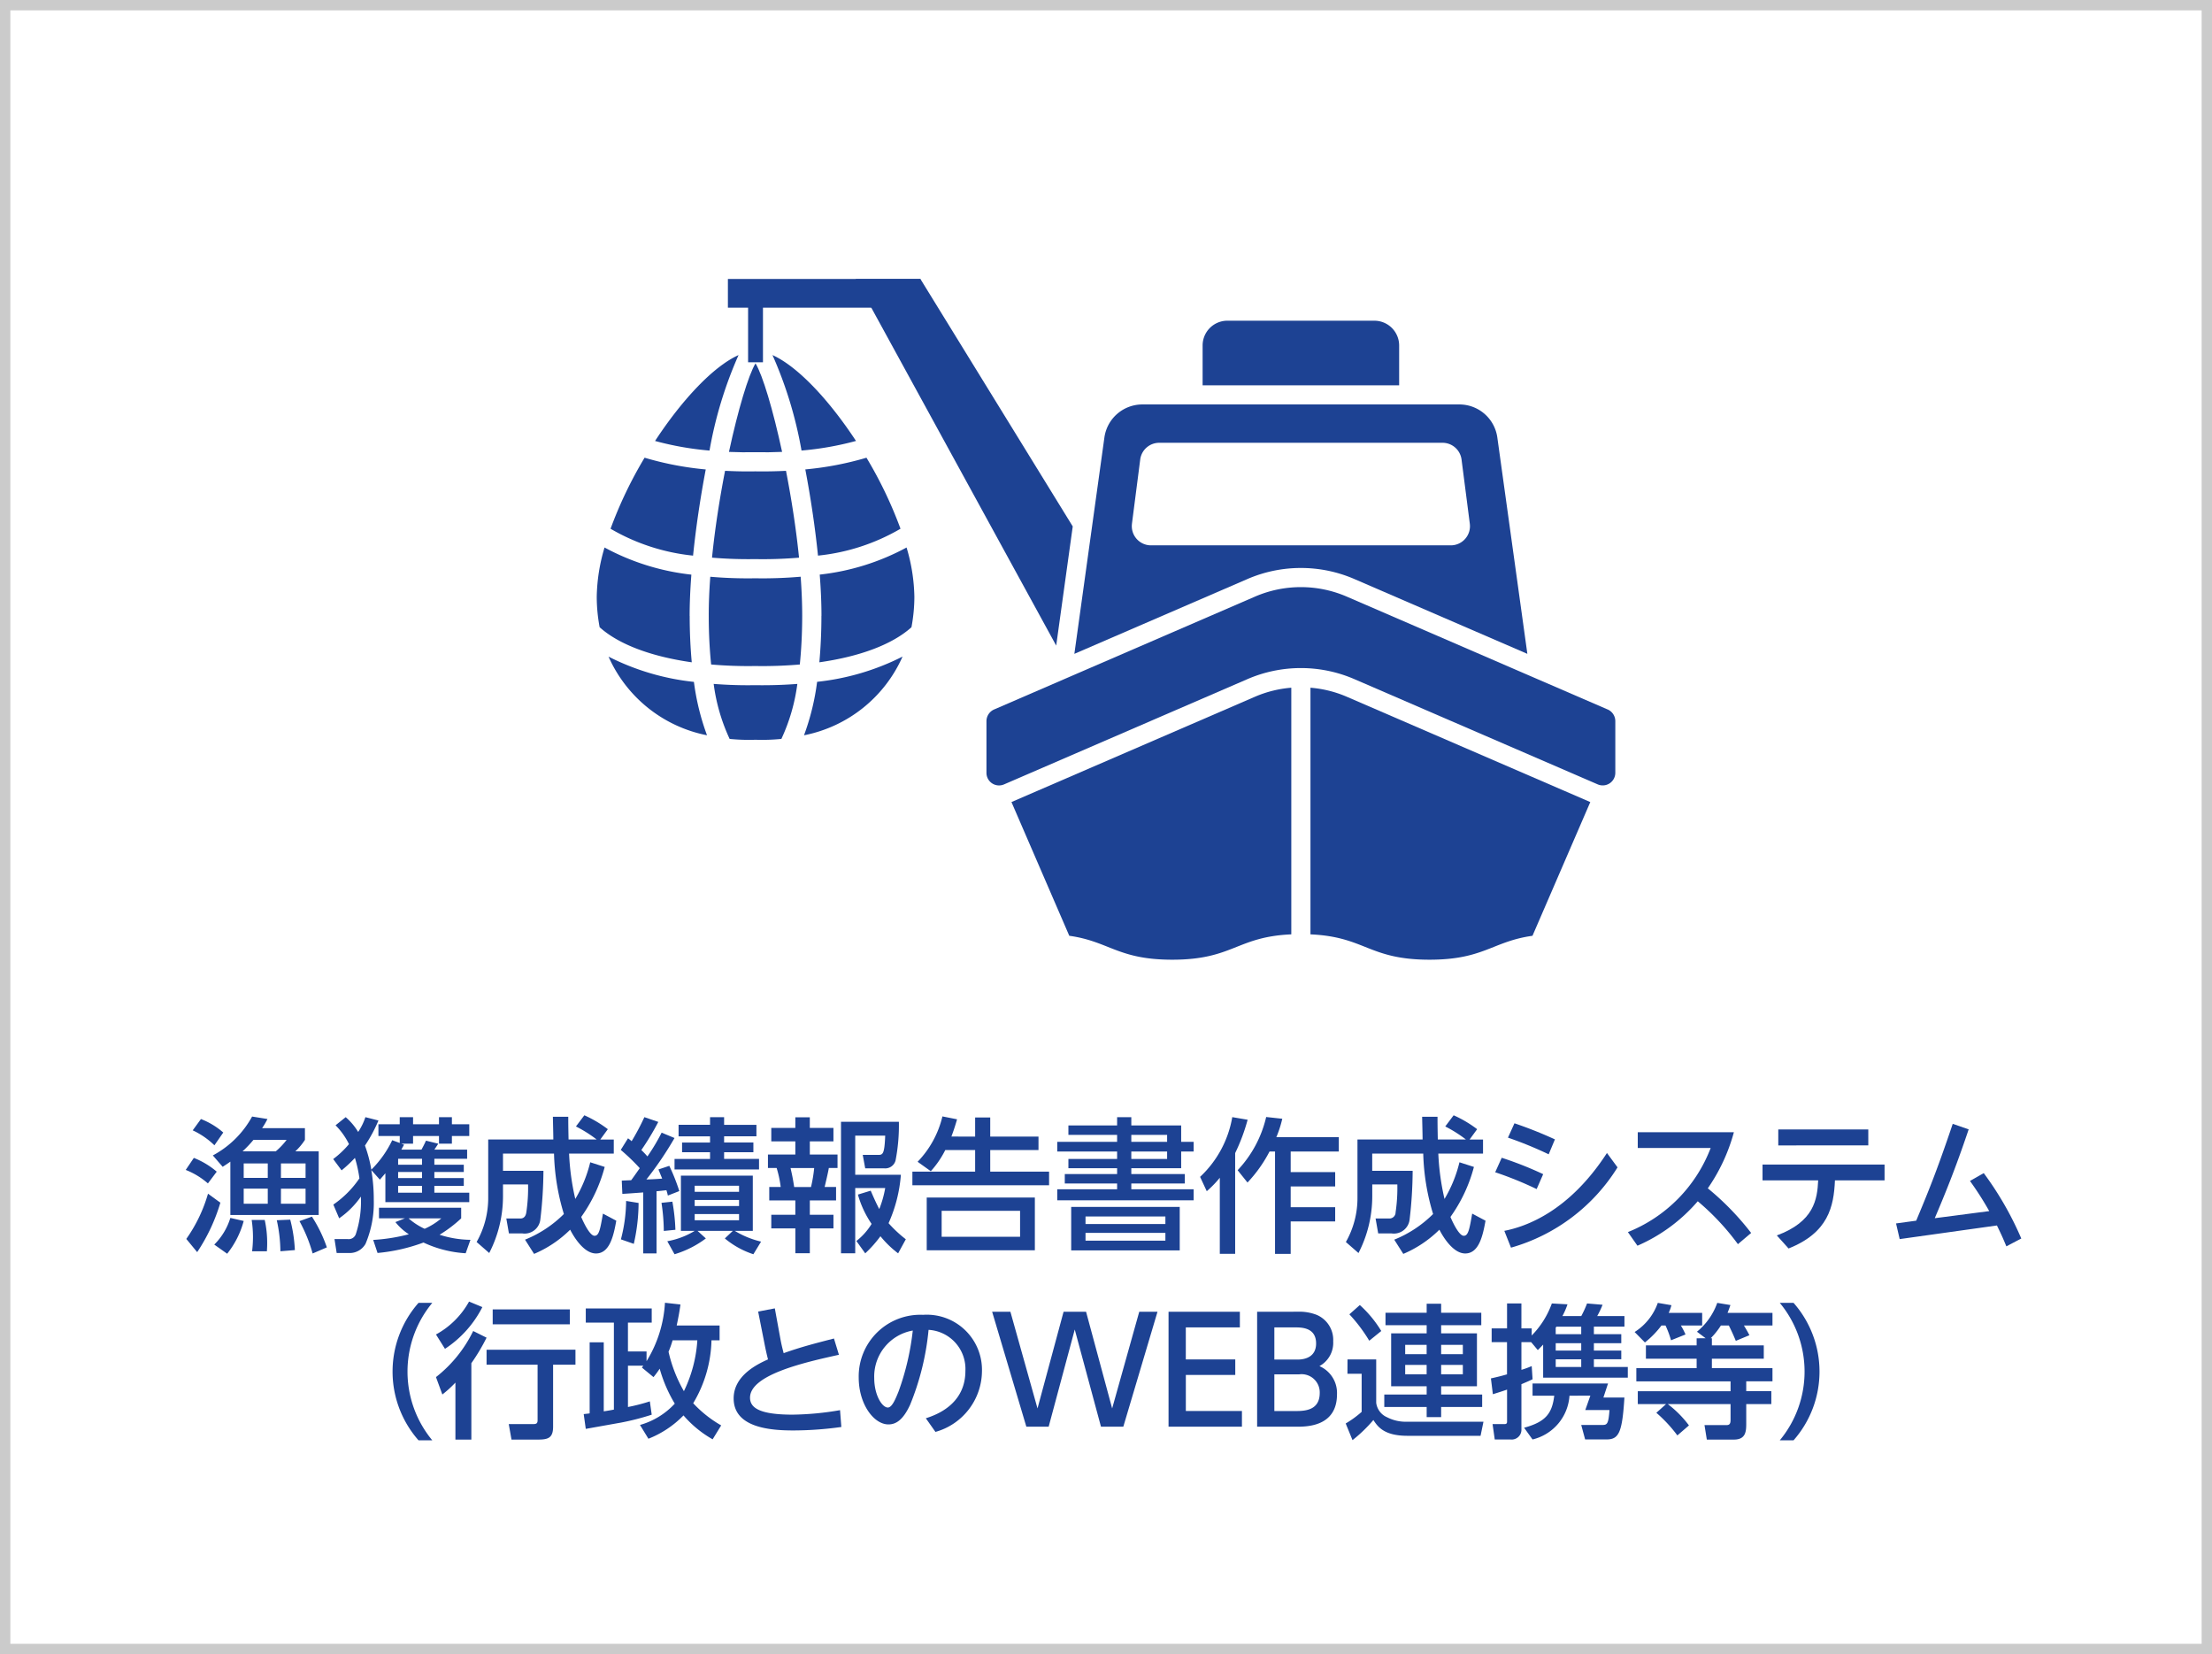 <svg xmlns="http://www.w3.org/2000/svg" xmlns:xlink="http://www.w3.org/1999/xlink" width="214" height="160" viewBox="0 0 214 160"><defs><style>.a{fill:none;}.b{fill:#fff;}.c{fill:#cbcbcb;}.d{clip-path:url(#a);}.e{fill:#1d4293;}</style><clipPath id="a"><rect class="a" width="214" height="160"/></clipPath></defs><g transform="translate(-610 -2669)"><g transform="translate(-5.147 -741.353)"><rect class="b" width="214" height="160" transform="translate(615.147 3410.353)"/><path class="c" d="M1,1V159H213V1H1M0,0H214V160H0Z" transform="translate(615.147 3410.353)"/></g><g transform="translate(610 2669)"><g class="d"><path class="e" d="M18.753,112a7.806,7.806,0,0,1,2.215,1.332l-.854,1.136a7.272,7.272,0,0,0-2.146-1.305Zm2.566,4.333a17.529,17.529,0,0,1-2.243,4.782l-1.052-1.277a14.554,14.554,0,0,0,2.1-4.375Zm-1.879-8.092a7.246,7.246,0,0,1,2.16,1.305l-.856,1.234a7.565,7.565,0,0,0-2.1-1.445Zm1.15,3.52A9.351,9.351,0,0,0,24.39,108l1.486.238a7.165,7.165,0,0,1-.518.884H29.5v1.136a5.975,5.975,0,0,1-.926,1.107h2.258v6.157H22.286v-5.16c-.251.182-.448.308-.743.5Zm2.987,6.339a8.658,8.658,0,0,1-1.6,3.169l-1.248-.884a6.17,6.17,0,0,0,1.556-2.58Zm.939-7.839a11.253,11.253,0,0,1-1.052,1.107h3.212a7.024,7.024,0,0,0,1.052-1.107Zm1.389,2.272H23.577v1.4h2.328Zm0,2.44H23.577v1.458h2.328ZM25.61,118a10.347,10.347,0,0,1,.239,2.23c0,.35-.015.561-.028.8H24.39a11.965,11.965,0,0,0,.084-1.389A11.21,11.21,0,0,0,24.348,118Zm2.468-.027a14.247,14.247,0,0,1,.449,2.944l-1.4.113a14.219,14.219,0,0,0-.35-3Zm-.9-4.039h2.384v-1.4H27.181Zm0,2.5h2.384v-1.458H27.181Zm3,1.248a13.544,13.544,0,0,1,1.444,2.973l-1.375.589a14.763,14.763,0,0,0-1.275-3.127Z"/><path class="e" d="M32.249,116.516a9.646,9.646,0,0,0,2.524-2.538A12.667,12.667,0,0,0,34.338,112a12.976,12.976,0,0,1-1.291,1.205l-.812-1.093a9.051,9.051,0,0,0,1.528-1.445,6.962,6.962,0,0,0-1.3-1.822l.981-.785a5.928,5.928,0,0,1,1.206,1.43,5.85,5.85,0,0,0,.7-1.43l1.263.322a13.957,13.957,0,0,1-1.305,2.426,13.236,13.236,0,0,1,.617,2.328,10.177,10.177,0,0,0,2.02-2.847l.729.267v-.674H36.61v-1.136h2.061v-.686h1.291v.686h2.509v-.686h1.248v.686H45.4v1.136H43.719v.743H42.471v-.743H39.962v.743H38.825l.266.1c-.084.14-.181.322-.266.477h1.949c.112-.2.337-.631.436-.87l1.191.294c-.07.113-.267.408-.379.576h3.17v.883h-3.17v.575h2.847v.7H42.022v.589h2.847v.757H42.022v.66H45.4v.911H37.283v-2.79c-.154.181-.253.294-.533.616l-.828-.925a16.829,16.829,0,0,1,.239,2.889,10.154,10.154,0,0,1-.8,4.249,1.756,1.756,0,0,1-1.444.883H32.571l-.21-1.346h1.275a.727.727,0,0,0,.8-.52,10.038,10.038,0,0,0,.477-3.59,8.27,8.27,0,0,1-2.1,2.1Zm12.368,1.332a12.729,12.729,0,0,1-2.09,1.585,10.032,10.032,0,0,0,2.987.491l-.463,1.3a11.126,11.126,0,0,1-4.081-1.038,17.161,17.161,0,0,1-4.445,1.01l-.42-1.262a17.725,17.725,0,0,0,3.449-.547,5.391,5.391,0,0,1-1.3-1.178l.924-.365H36.666v-1.023h7.951Zm-6.1-5.188H40.83v-.574H38.517Zm0,1.29H40.83v-.589H38.517Zm0,1.417H40.83v-.659H38.517Zm1.009,2.481a6.434,6.434,0,0,0,1.557,1.01,6.769,6.769,0,0,0,1.613-1.01Z"/><path class="e" d="M50.794,119.909a11.3,11.3,0,0,0,3.758-2.481,21.83,21.83,0,0,1-.953-5.848H48.662v1.668h3.913a41.256,41.256,0,0,1-.3,4.712,1.531,1.531,0,0,1-1.739,1.346h-1.3l-.252-1.444h1.36c.449,0,.547-.392.575-.6a15.825,15.825,0,0,0,.169-2.693H48.662v1.164A11.994,11.994,0,0,1,47.33,121.2l-1.22-1.065a8.612,8.612,0,0,0,1.122-4.333V110.22h6.3c0-.477-.042-2.02-.042-2.2h1.487c0,.534,0,.856.028,2.2h2.72a12.6,12.6,0,0,0-2.005-1.262l.813-1.08a11.409,11.409,0,0,1,2.272,1.345l-.73,1h1.305v1.36H55.057a23.7,23.7,0,0,0,.6,4.389,12.838,12.838,0,0,0,1.445-3.548l1.4.449a14.792,14.792,0,0,1-2.273,4.838c.029.07.758,1.823,1.29,1.823.436,0,.547-.617.814-2.145l1.29.686c-.252,1.389-.616,3.169-1.963,3.169-1.318,0-2.355-2.019-2.5-2.3a11.116,11.116,0,0,1-3.491,2.342Z"/><path class="e" d="M60.153,114.2c.168-.014.589-.028.912-.042.168-.224.336-.463.828-1.164a19.691,19.691,0,0,0-1.837-1.767l.7-1.122a2.773,2.773,0,0,1,.35.281,23.171,23.171,0,0,0,1.234-2.327l1.347.461a25.4,25.4,0,0,1-1.641,2.721,7.742,7.742,0,0,1,.589.617,19.252,19.252,0,0,0,1.374-2.3l1.248.518a33,33,0,0,1-2.721,4.011c.491-.014,1.038-.042,1.528-.084-.265-.646-.294-.715-.364-.884l1.052-.351a18.789,18.789,0,0,1,.968,2.441l-1.109.434a4.1,4.1,0,0,0-.139-.518c-.113.014-.715.084-.954.1v6.015h-1.29v-5.9c-1.094.084-1.542.112-2.019.141Zm1.627,2.159a18.1,18.1,0,0,1-.463,3.955l-1.248-.435a14.981,14.981,0,0,0,.505-3.716Zm3.268-.126a18.3,18.3,0,0,1,.294,2.721l-1.122.112a19.012,19.012,0,0,0-.224-2.72Zm-.491,3.828a7.77,7.77,0,0,0,2.65-1H65.875v-5.342H72.83v5.342H71.091a8.79,8.79,0,0,0,2.539,1.037l-.744,1.221a8.353,8.353,0,0,1-2.762-1.529l.771-.729H67.487l.8.729a9.587,9.587,0,0,1-3.029,1.529Zm4.136-12h1.361v.743h3.127v1.107H70.054v.6h2.832v.939H70.054v.646h3.379v1.023H65.258V112.1h3.435v-.646H65.987v-.939h2.706v-.6H65.65V108.8h3.043Zm-1.486,7.221H71.5v-.589H67.207Zm0,1.374H71.5v-.589H67.207Zm0,1.374H71.5v-.6H67.207Z"/><path class="e" d="M76.945,108.074h1.4V109.1h2.286v1.3H78.347v1.276h2.679v1.3h-.842c-.055.378-.336,1.557-.406,1.837h1.107v1.3H78.347v1.389h2.286v1.318H78.347v2.4h-1.4v-2.4H74.618v-1.318h2.327v-1.389H74.422v-1.3h1.107a10.469,10.469,0,0,0-.393-1.837h-.841v-1.3h2.65V110.4H74.618v-1.3h2.327Zm-.463,4.908c.183.8.239,1.108.351,1.837H78.46a13.438,13.438,0,0,0,.308-1.837Zm7.755,2.188c.211.49.477,1.107.827,1.78a10.143,10.143,0,0,0,.575-2.033h-2.9v6.311H81.363V108.509h5.6a17.835,17.835,0,0,1-.323,3.744,1.03,1.03,0,0,1-1.093.757H83.705l-.239-1.3h1.458c.463,0,.645,0,.715-1.865h-2.9v3.786h4.417a14.023,14.023,0,0,1-1.192,4.684,12.254,12.254,0,0,0,1.669,1.556l-.744,1.361a9.822,9.822,0,0,1-1.711-1.655,11.758,11.758,0,0,1-1.471,1.655l-.856-1.193a6.19,6.19,0,0,0,1.472-1.654A9.605,9.605,0,0,1,83,115.548Z"/><path class="e" d="M94.34,109.939v-1.851H95.8v1.851h4.669v1.3H95.8v2.09h5.693v1.317H88.269v-1.317H94.34v-2.09H91.451a9.113,9.113,0,0,1-1.4,2.048l-1.276-.912a9.454,9.454,0,0,0,2.4-4.389l1.416.281c-.182.63-.308,1.023-.547,1.668Zm5.777,10.994H89.656v-5.1h10.461Zm-1.429-3.814H91.1v2.51h7.587Z"/><path class="e" d="M108.075,108.859v-.8h1.374v.8h4.824v1.585h1.206v.94h-1.206V113h-4.824v.561h5.175v.912h-5.175v.56h6.03V116.1H102.284v-1.066h5.791v-.56h-5.062v-.912h5.062V113h-4.712v-.9h4.712v-.715h-5.791v-.94h5.791v-.673h-4.712v-.912Zm6.058,12.088h-10.5V116.74h10.5Zm-9.114-2.552h7.727v-.729h-7.727Zm0,1.613h7.727v-.758h-7.727Zm7.894-10.237h-3.464v.674h3.464Zm0,1.613h-3.464v.715h3.464Z"/><path class="e" d="M118.01,113.922a10.337,10.337,0,0,1-1.262,1.3l-.645-1.388a10.29,10.29,0,0,0,3.113-5.777l1.486.252a18.222,18.222,0,0,1-1.206,3.225v9.745H118.01Zm6.044-5.708a10.69,10.69,0,0,1-.575,1.781h6.044v1.389h-4.656v1.991h4.305v1.388h-4.305v2.006h4.305v1.374h-4.305v3.14h-1.514v-9.9h-.533a13.235,13.235,0,0,1-2.131,3l-.954-1.192a11.174,11.174,0,0,0,2.762-5.147Z"/><path class="e" d="M134.886,119.909a11.3,11.3,0,0,0,3.759-2.481,21.868,21.868,0,0,1-.954-5.848h-4.936v1.668h3.912a41.262,41.262,0,0,1-.294,4.712,1.531,1.531,0,0,1-1.739,1.346h-1.3l-.253-1.444h1.361a.593.593,0,0,0,.575-.6,15.985,15.985,0,0,0,.168-2.693h-2.426v1.164a11.994,11.994,0,0,1-1.332,5.469l-1.221-1.065a8.6,8.6,0,0,0,1.122-4.333V110.22h6.3c0-.477-.043-2.02-.043-2.2h1.488c0,.534,0,.856.027,2.2h2.721a12.649,12.649,0,0,0-2-1.262l.812-1.08a11.388,11.388,0,0,1,2.273,1.345l-.73,1h1.3v1.36H139.15a23.794,23.794,0,0,0,.6,4.389,12.808,12.808,0,0,0,1.445-3.548l1.4.449a14.764,14.764,0,0,1-2.272,4.838c.029.07.757,1.823,1.29,1.823.435,0,.547-.617.814-2.145l1.29.686c-.253,1.389-.617,3.169-1.963,3.169-1.318,0-2.356-2.019-2.5-2.3a11.128,11.128,0,0,1-3.492,2.342Z"/><path class="e" d="M148.663,115.015a34.6,34.6,0,0,0-4.01-1.627l.631-1.4a34.3,34.3,0,0,1,4.011,1.585Zm7.825-2.1a17.881,17.881,0,0,1-10.307,7.768l-.645-1.627c2.09-.406,6.255-1.865,9.929-7.53Zm-6.661-1.262a37.016,37.016,0,0,0-3.94-1.613l.63-1.388a40.87,40.87,0,0,1,3.914,1.557Z"/><path class="e" d="M168.135,120.344a23.734,23.734,0,0,0-3.885-4.15,16.194,16.194,0,0,1-5.834,4.3l-.925-1.317a14.227,14.227,0,0,0,8.007-8.134h-7.053v-1.528h9.3a17.559,17.559,0,0,1-2.523,5.427,26.335,26.335,0,0,1,4.192,4.319Z"/><path class="e" d="M171.9,119.5c3.6-1.332,3.913-3.478,4-5.329h-5.384v-1.528h11.806v1.528h-4.8c-.111,2.553-.644,5.062-4.487,6.591Zm8.849-8.708H172.04v-1.543h8.708Z"/><path class="e" d="M192.45,117.146a30.782,30.782,0,0,0-1.865-2.915l1.332-.759a31.381,31.381,0,0,1,3.633,6.325l-1.445.758c-.393-.954-.533-1.234-.912-2.019l-9.409,1.318-.351-1.515,1.95-.266c1.093-2.622,1.935-4.627,3.534-9.367l1.542.533c-1.319,3.926-2.37,6.45-3.281,8.594Z"/><path class="e" d="M40.489,139.317a10.056,10.056,0,0,1,0-13.294h1.332a10.415,10.415,0,0,0,0,13.294Z"/><path class="e" d="M46.666,126.431a10.547,10.547,0,0,1-3.617,4.038l-.87-1.389a8.094,8.094,0,0,0,3.2-3.183Zm.407,2.958a18.661,18.661,0,0,1-1.472,2.468v7.39H44.059v-5.511a11.446,11.446,0,0,1-1.263,1.15l-.617-1.683a12.714,12.714,0,0,0,3.6-4.459Zm8.6,1.164V132H53.51v6c0,1.122-.52,1.248-1.5,1.248H49.485l-.266-1.5h2.342c.308,0,.448-.043.448-.379V132H47.073v-1.444Zm-.547-2.454h-7.46v-1.444h7.46Z"/><path class="e" d="M61.916,137.831a7.259,7.259,0,0,0,3.365-2.061,13.714,13.714,0,0,1-1.459-3.38,9.146,9.146,0,0,1-.6.814l-1.122-.926c.084-.1.1-.14.141-.182H60.752v4a18.178,18.178,0,0,0,2.117-.547l.182,1.29a24.314,24.314,0,0,1-3.015.772c-.477.084-2.832.505-3.365.6l-.2-1.429c.351-.042.421-.042.575-.071v-6.871H58.41v6.675c.448-.07.7-.112.981-.168v-8.414h-2.72v-1.374h6.38v1.374h-2.3v2.79h1.8v.941a12.019,12.019,0,0,0,1.78-5.652l1.5.168c-.071.519-.169,1.122-.365,2.033h4.151v1.431h-.785a12.356,12.356,0,0,1-1.768,6.086,11.412,11.412,0,0,0,2.707,2.145l-.827,1.346a10.623,10.623,0,0,1-2.819-2.313,9.713,9.713,0,0,1-3.394,2.257Zm3.154-8.189a9.192,9.192,0,0,1-.393,1.107,13.683,13.683,0,0,0,1.487,3.815,13.1,13.1,0,0,0,1.3-4.922Z"/><path class="e" d="M81.162,131.044c-3.226.715-8.6,1.907-8.6,4.15,0,.982.926,1.641,4.123,1.641a28.654,28.654,0,0,0,4.585-.435l.126,1.627a34.1,34.1,0,0,1-4.627.336c-2.132,0-5.792-.223-5.792-3.1,0-2.23,2.328-3.324,3.324-3.773-.126-.49-.239-1-.336-1.5l-.618-3.127,1.613-.308.561,3.07c.042.225.113.575.294,1.263,1.683-.6,3.015-.94,4.866-1.417Z"/><path class="e" d="M89.569,137.185c2.51-.785,3.828-2.383,3.828-4.571a3.789,3.789,0,0,0-3.562-3.982A25.441,25.441,0,0,1,88.04,135.9c-.687,1.473-1.374,1.879-2.089,1.879-1.4,0-2.875-1.934-2.875-4.543a5.962,5.962,0,0,1,6.227-6.057A5.335,5.335,0,0,1,95,132.656a6.151,6.151,0,0,1-4.5,5.848Zm-4.992-3.9c0,1.683.771,2.861,1.317,2.861.421,0,.772-.9,1.038-1.556a25.274,25.274,0,0,0,1.374-5.89,4.512,4.512,0,0,0-3.729,4.585"/><path class="e" d="M101.453,138H99.294l-3.31-11.12h1.767l2.623,9.353,2.523-9.353h2.174l2.525,9.353,2.622-9.353h1.766L108.675,138h-2.16l-2.538-9.4Z"/><path class="e" d="M119.506,131.492v1.5h-4.782v3.491h5.427V138h-7.1v-11.12h6.9v1.514h-5.23v3.1Z"/><path class="e" d="M125.531,126.879a4.619,4.619,0,0,1,1.865.309,2.628,2.628,0,0,1,1.584,2.552,2.564,2.564,0,0,1-1.332,2.4,2.83,2.83,0,0,1,1.7,2.72c0,3.141-2.932,3.141-3.941,3.141h-3.786v-11.12Zm-2.244,1.515v3.113h2.244c.772,0,1.795-.281,1.795-1.556,0-1.557-1.416-1.557-2.061-1.557Zm0,4.543v3.548h2.09c.9,0,2.3-.084,2.3-1.753a1.756,1.756,0,0,0-1.992-1.795Z"/><path class="e" d="M130.364,131.492h2.777v4.194a1.755,1.755,0,0,0,1.051,1.4,3.922,3.922,0,0,0,1.866.434h7.46l-.281,1.361h-7.068c-2.188,0-2.846-.814-3.3-1.529a14.1,14.1,0,0,1-2.02,1.949l-.659-1.613a9.793,9.793,0,0,0,1.543-1.122v-3.687h-1.374Zm1.192-5.259a11.145,11.145,0,0,1,2.075,2.511l-1.163.94a15.111,15.111,0,0,0-1.922-2.553Zm11.751,1.95h-3.884v.786h3.464v5.118h-3.464v.8h3.969v1.206h-3.969v.981h-1.4v-.981h-4.1v-1.206h4.1v-.8h-3.436v-5.118h3.436v-.786h-3.983v-1.205h3.983v-.871h1.4v.871h3.884Zm-7.362,2.8h2.075v-.9h-2.075Zm0,1.95h2.075v-.911h-2.075Zm3.478-1.95h2.1v-.9h-2.1Zm0,1.95h2.1v-.911h-2.1Z"/><path class="e" d="M144.239,133.329c.435-.1.772-.168,1.557-.392v-3.114H144.31v-1.332H145.8V126.08h1.389v2.411h.995v.688a8.494,8.494,0,0,0,1.949-3.1l1.515.084a6.977,6.977,0,0,1-.492,1.136h1.824a10.215,10.215,0,0,0,.56-1.22l1.5.126a8.863,8.863,0,0,1-.518,1.094h2.635v1.023H154.2v.73h2.651v.869H154.2v.715h2.651v.842H154.2v.743h3.282v1.038h-8.19v-3.2c-.2.209-.28.293-.518.532l-.645-.772h-.939V132.5a7.949,7.949,0,0,0,.995-.364l.084,1.275c-.323.154-.449.211-1.079.478v4.346a.948.948,0,0,1-1.081,1h-1.5l-.21-1.486h1.15c.252,0,.252-.141.252-.267v-3.071c-.519.183-.884.295-1.374.448Zm11.33.491-.448,1.361h2.033c-.21,3.393-.533,4.052-1.738,4.052h-2.062l-.378-1.4h2.046c.463,0,.59-.1.688-1.444h-2.342l.491-1.389H151.84a4.667,4.667,0,0,1-3.576,4.235l-.814-1.135c2.132-.576,2.707-1.417,2.917-3.1h-2.1V133.82Zm-5.061-4.767h2.468v-.73h-2.4c-.028.042-.043.056-.07.1Zm0,1.584h2.468v-.715h-2.468Zm0,1.585h2.468v-.743h-2.468Z"/><path class="e" d="M160.737,128.211a8.892,8.892,0,0,1-1.6,1.64l-.995-1.01a5.488,5.488,0,0,0,2.243-2.818l1.318.225a4.368,4.368,0,0,1-.266.743h3.239v1.22h-2.061a6.55,6.55,0,0,1,.449.869l-1.4.561a9.535,9.535,0,0,0-.533-1.43Zm4.277,1.234-.842-.631a6.346,6.346,0,0,0,1.964-2.791l1.275.21c-.084.239-.139.407-.28.758h4.347v1.22h-2.762c.309.518.364.617.532.939l-1.317.547c-.253-.631-.617-1.374-.674-1.486h-.77a7.264,7.264,0,0,1-.983,1.234h.113v.687h5.02v1.29h-5.02v.912h5.861v1.276H168.94v.953h2.427v1.248H168.94v1.809c0,.771,0,1.627-1.192,1.627h-2.622l-.224-1.4h2.1c.267,0,.421-.07.421-.491v-1.542h-6.072a10.286,10.286,0,0,1,2.047,2.062l-1.121.968a13.466,13.466,0,0,0-2.034-2.189l.94-.841h-2.734v-1.248h8.974v-.953h-9.115v-1.276h5.834v-.912h-4.908v-1.29h4.908v-.687Z"/><path class="e" d="M172.186,139.317a10.415,10.415,0,0,0,0-13.294h1.332a10.056,10.056,0,0,1,0,13.294Z"/><rect class="e" width="18.623" height="2.775" transform="translate(70.421 26.984)"/><rect class="e" width="1.439" height="6.105" transform="translate(72.374 28.937)"/><path class="e" d="M73.078,54.081a41.636,41.636,0,0,0,4.225-.14c-.284-2.812-.739-5.718-1.262-8.4-.963.048-1.951.068-2.963.051q-.383.006-.761.006c-.738,0-1.46-.023-2.171-.058-.523,2.677-.978,5.583-1.262,8.4,1.335.112,2.735.163,4.194.14"/><path class="e" d="M71.452,34.345c-2.45,1.1-5.485,4.348-8.079,8.308a29.535,29.535,0,0,0,5.269.929,39.588,39.588,0,0,1,2.81-9.237"/><path class="e" d="M73.078,66.275q-.381.006-.759.006c-1.125,0-2.216-.047-3.275-.129a18.086,18.086,0,0,0,1.545,5.322,19.18,19.18,0,0,0,2.505.081,19.171,19.171,0,0,0,2.5-.081,18.078,18.078,0,0,0,1.545-5.321c-1.3.1-2.663.144-4.065.122"/><path class="e" d="M73.078,55.936q-.383.006-.761.006c-1.238,0-2.438-.054-3.6-.154-.1,1.312-.151,2.586-.149,3.786,0,1.745.089,3.3.231,4.7a41.646,41.646,0,0,0,4.274.148,41.924,41.924,0,0,0,4.305-.148c.142-1.4.228-2.953.231-4.7,0-1.2-.052-2.477-.149-3.79a43.12,43.12,0,0,1-4.387.152"/><path class="e" d="M79.468,59.577c0,1.592-.074,3.087-.2,4.485,3.93-.556,7.067-1.731,8.911-3.391a16.1,16.1,0,0,0,.282-2.932,17.48,17.48,0,0,0-.756-4.781,22.882,22.882,0,0,1-8.4,2.621c.109,1.423.17,2.775.168,4"/><path class="e" d="M77.784,71.122a13.208,13.208,0,0,0,9.533-7.612,23.831,23.831,0,0,1-8.265,2.44,23.456,23.456,0,0,1-1.268,5.172"/><path class="e" d="M73.078,43.743q1.324.021,2.586-.034c-.886-4.112-1.886-7.427-2.571-8.565-.684,1.138-1.684,4.454-2.57,8.567q1.245.052,2.555.032"/><path class="e" d="M66.719,59.577c0-1.222.059-2.573.168-3.994a22.873,22.873,0,0,1-8.4-2.625,17.433,17.433,0,0,0-.755,4.781,16.017,16.017,0,0,0,.281,2.932c1.846,1.66,4.988,2.835,8.911,3.391-.127-1.4-.2-2.893-.2-4.485"/><path class="e" d="M58.872,63.512A13.208,13.208,0,0,0,68.4,71.121a23.465,23.465,0,0,1-1.267-5.164,23.777,23.777,0,0,1-8.265-2.445"/><path class="e" d="M68.277,45.408a30.5,30.5,0,0,1-5.916-1.136,40.442,40.442,0,0,0-3.293,6.872,19.8,19.8,0,0,0,7.983,2.6c.276-2.719.707-5.606,1.226-8.334"/><path class="e" d="M79.136,53.743a19.786,19.786,0,0,0,7.983-2.6,40.382,40.382,0,0,0-3.292-6.87,30.638,30.638,0,0,1-5.917,1.132c.519,2.729.95,5.617,1.226,8.336"/><path class="e" d="M82.813,42.651c-2.6-3.959-5.629-7.2-8.079-8.306a39.541,39.541,0,0,1,2.809,9.235,29.744,29.744,0,0,0,5.27-.929"/><path class="e" d="M89.044,26.984h-6.27l19.408,35.461,1.6-11.526Z"/><path class="e" d="M124.927,90.377V66.52a11.112,11.112,0,0,0-3.492.864L97.872,77.572l-.018.007,5.594,12.936c3.884.547,4.7,2.314,9.959,2.314,5.9,0,6.209-2.219,11.52-2.452"/><path class="e" d="M130.273,67.385a11.091,11.091,0,0,0-3.492-.864V90.378c5.308.233,5.622,2.451,11.518,2.451,5.261,0,6.075-1.767,9.961-2.313l5.594-12.937-.018-.005Z"/><path class="e" d="M132.967,31.021H118.742a2.394,2.394,0,0,0-2.395,2.394v3.853h19.014V33.415a2.4,2.4,0,0,0-2.394-2.394"/><path class="e" d="M131.009,56l16.756,7.245-2.9-20.888a3.708,3.708,0,0,0-3.679-3.236H110.518a3.708,3.708,0,0,0-3.678,3.236l-2.9,20.888L120.7,56a13.042,13.042,0,0,1,10.31,0m-21.5-5.341.8-6.212a1.854,1.854,0,0,1,1.839-1.618h27.408a1.855,1.855,0,0,1,1.84,1.618l.8,6.211a1.854,1.854,0,0,1-1.839,2.091H111.351a1.854,1.854,0,0,1-1.839-2.091"/><path class="e" d="M155.527,68.623,130.273,57.7a11.187,11.187,0,0,0-8.838,0L96.18,68.623a1.238,1.238,0,0,0-.745,1.134v5a1.217,1.217,0,0,0,1.7,1.116L120.7,65.683a13.031,13.031,0,0,1,10.31,0l23.563,10.188a1.218,1.218,0,0,0,1.7-1.117v-5a1.237,1.237,0,0,0-.746-1.134"/></g></g></g></svg>
